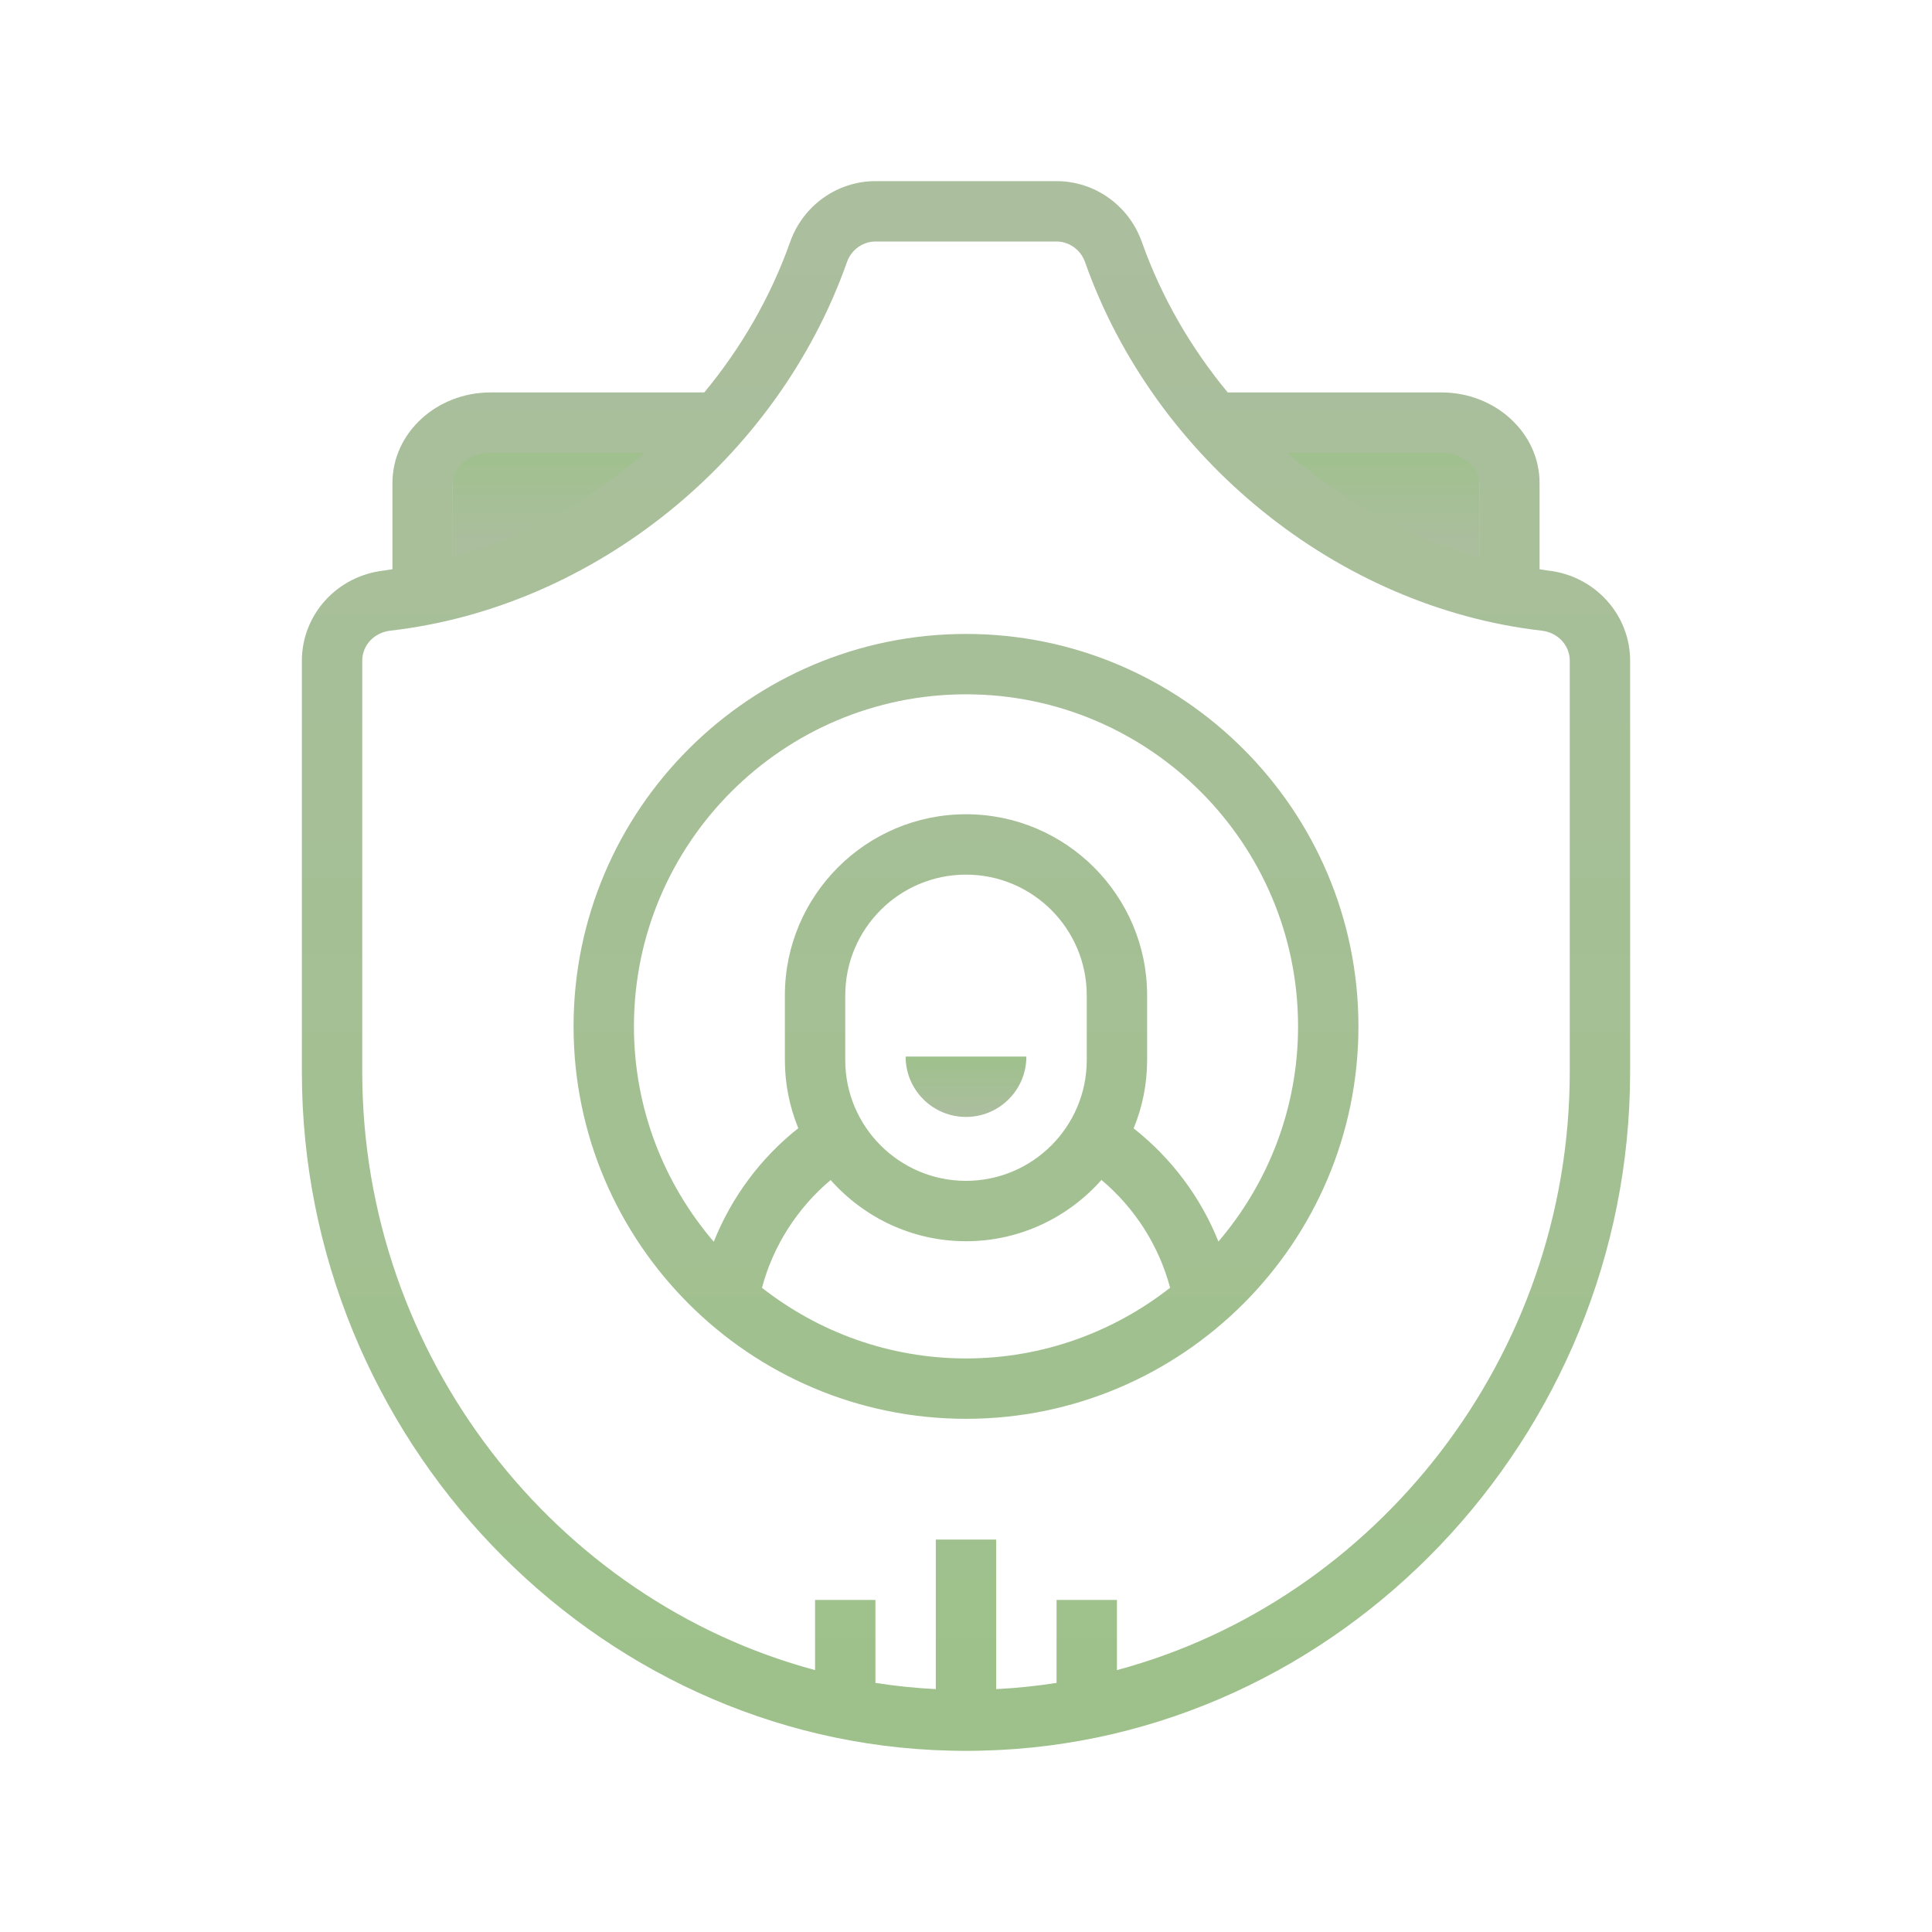 <svg xmlns="http://www.w3.org/2000/svg" xmlns:xlink="http://www.w3.org/1999/xlink" viewBox="0,0,256,256" width="100px" height="100px"><defs><linearGradient x1="19" y1="14.489" x2="19" y2="17.937" gradientUnits="userSpaceOnUse" id="color-1"><stop offset="0" stop-color="#9ec18b"></stop><stop offset="1" stop-color="#abbe9e"></stop></linearGradient><linearGradient x1="45" y1="14.489" x2="45" y2="17.937" gradientUnits="userSpaceOnUse" id="color-2"><stop offset="0" stop-color="#9ec18b"></stop><stop offset="1" stop-color="#abbe9e"></stop></linearGradient><linearGradient x1="32" y1="34.957" x2="32" y2="36.779" gradientUnits="userSpaceOnUse" id="color-3"><stop offset="0" stop-color="#9ec18b"></stop><stop offset="1" stop-color="#abbe9e"></stop></linearGradient><linearGradient x1="32" y1="7.17" x2="32" y2="56.142" gradientUnits="userSpaceOnUse" id="color-4"><stop offset="0" stop-color="#abbe9e"></stop><stop offset="1" stop-color="#9ec18b"></stop></linearGradient></defs><g fill="none" fill-rule="nonzero" stroke="none" stroke-width="1" stroke-linecap="butt" stroke-linejoin="miter" stroke-miterlimit="10" stroke-dasharray="" stroke-dashoffset="0" font-family="none" font-weight="none" font-size="none" text-anchor="none" style="mix-blend-mode: normal"><g transform="scale(4,4)"><path d="M19,18l-4,2v-6h8z" fill="url(#color-1)"></path><path d="M45,18l4,2v-6h-8z" fill="url(#color-2)"></path><path d="M32,37c1.105,0 2,-0.896 2,-2h-4c0,1.105 0.895,2 2,2z" fill="url(#color-3)"></path><g fill="url(#color-4)"><path d="M51.293,18.902c-0.098,-0.011 -0.195,-0.032 -0.293,-0.045v-2.857c0,-1.654 -1.458,-3 -3.25,-3h-7.08c-1.221,-1.474 -2.198,-3.16 -2.846,-4.988c-0.426,-1.203 -1.558,-2.012 -2.828,-2.012h-5.992c-1.27,0 -2.402,0.809 -2.828,2.012c-0.647,1.828 -1.625,3.514 -2.846,4.988h-7.08c-1.792,0 -3.25,1.346 -3.25,3v2.857c-0.098,0.013 -0.195,0.034 -0.293,0.045c-1.543,0.176 -2.707,1.461 -2.707,2.985v13.621c0,12.113 9.625,22.199 21.453,22.484c0.184,0.004 0.363,0.008 0.543,0.008c0.001,0 0.007,0 0.008,0c0.18,0 0.359,-0.004 0.543,-0.008c11.828,-0.285 21.453,-10.371 21.453,-22.484v-13.621c0,-1.524 -1.164,-2.809 -2.707,-2.985zM47.75,15c0.689,0 1.25,0.449 1.25,1v2.453c-2.336,-0.646 -4.514,-1.849 -6.363,-3.453zM15,16c0,-0.551 0.561,-1 1.25,-1h5.113c-1.849,1.604 -4.027,2.807 -6.363,3.453zM52,35.508c0,9.442 -6.414,17.515 -15,19.816v-2.324h-2v2.748c-0.657,0.103 -1.324,0.172 -2,0.206v-4.954h-2v4.954c-0.676,-0.034 -1.343,-0.103 -2,-0.206v-2.748h-2v2.324c-8.586,-2.301 -15,-10.374 -15,-19.816v-13.621c0,-0.516 0.395,-0.934 0.934,-0.996c6.738,-0.773 12.82,-5.68 15.125,-12.215c0.144,-0.403 0.523,-0.676 0.945,-0.676h5.992c0.422,0 0.801,0.273 0.945,0.676c2.305,6.535 8.387,11.441 15.125,12.215c0.539,0.062 0.934,0.48 0.934,0.996z"></path><path d="M32,21c-7.168,0 -13,5.832 -13,13c0,7.168 5.832,13 13,13c7.168,0 13,-5.832 13,-13c0,-7.168 -5.832,-13 -13,-13zM25.241,42.66c0.37,-1.39 1.171,-2.643 2.275,-3.57c1.1,1.24 2.7,2.027 4.484,2.027c1.786,0 3.387,-0.788 4.487,-2.03c1.106,0.928 1.904,2.179 2.275,3.571c-1.868,1.462 -4.212,2.342 -6.762,2.342c-2.549,0 -4.892,-0.879 -6.759,-2.34zM36,35.117c0,2.206 -1.794,4 -4,4c-2.206,0 -4,-1.794 -4,-4v-2.144c0,-2.206 1.794,-4 4,-4c2.206,0 4,1.794 4,4zM40.362,41.128c-0.586,-1.467 -1.557,-2.764 -2.808,-3.749c0.286,-0.698 0.446,-1.461 0.446,-2.262v-2.144c0,-3.309 -2.691,-6 -6,-6c-3.309,0 -6,2.691 -6,6v2.144c0,0.799 0.16,1.56 0.444,2.257c-1.249,0.984 -2.213,2.292 -2.8,3.761c-1.644,-1.922 -2.644,-4.412 -2.644,-7.135c0,-6.065 4.935,-11 11,-11c6.065,0 11,4.935 11,11c0,2.719 -0.997,5.206 -2.638,7.128z"></path></g></g></g></svg>